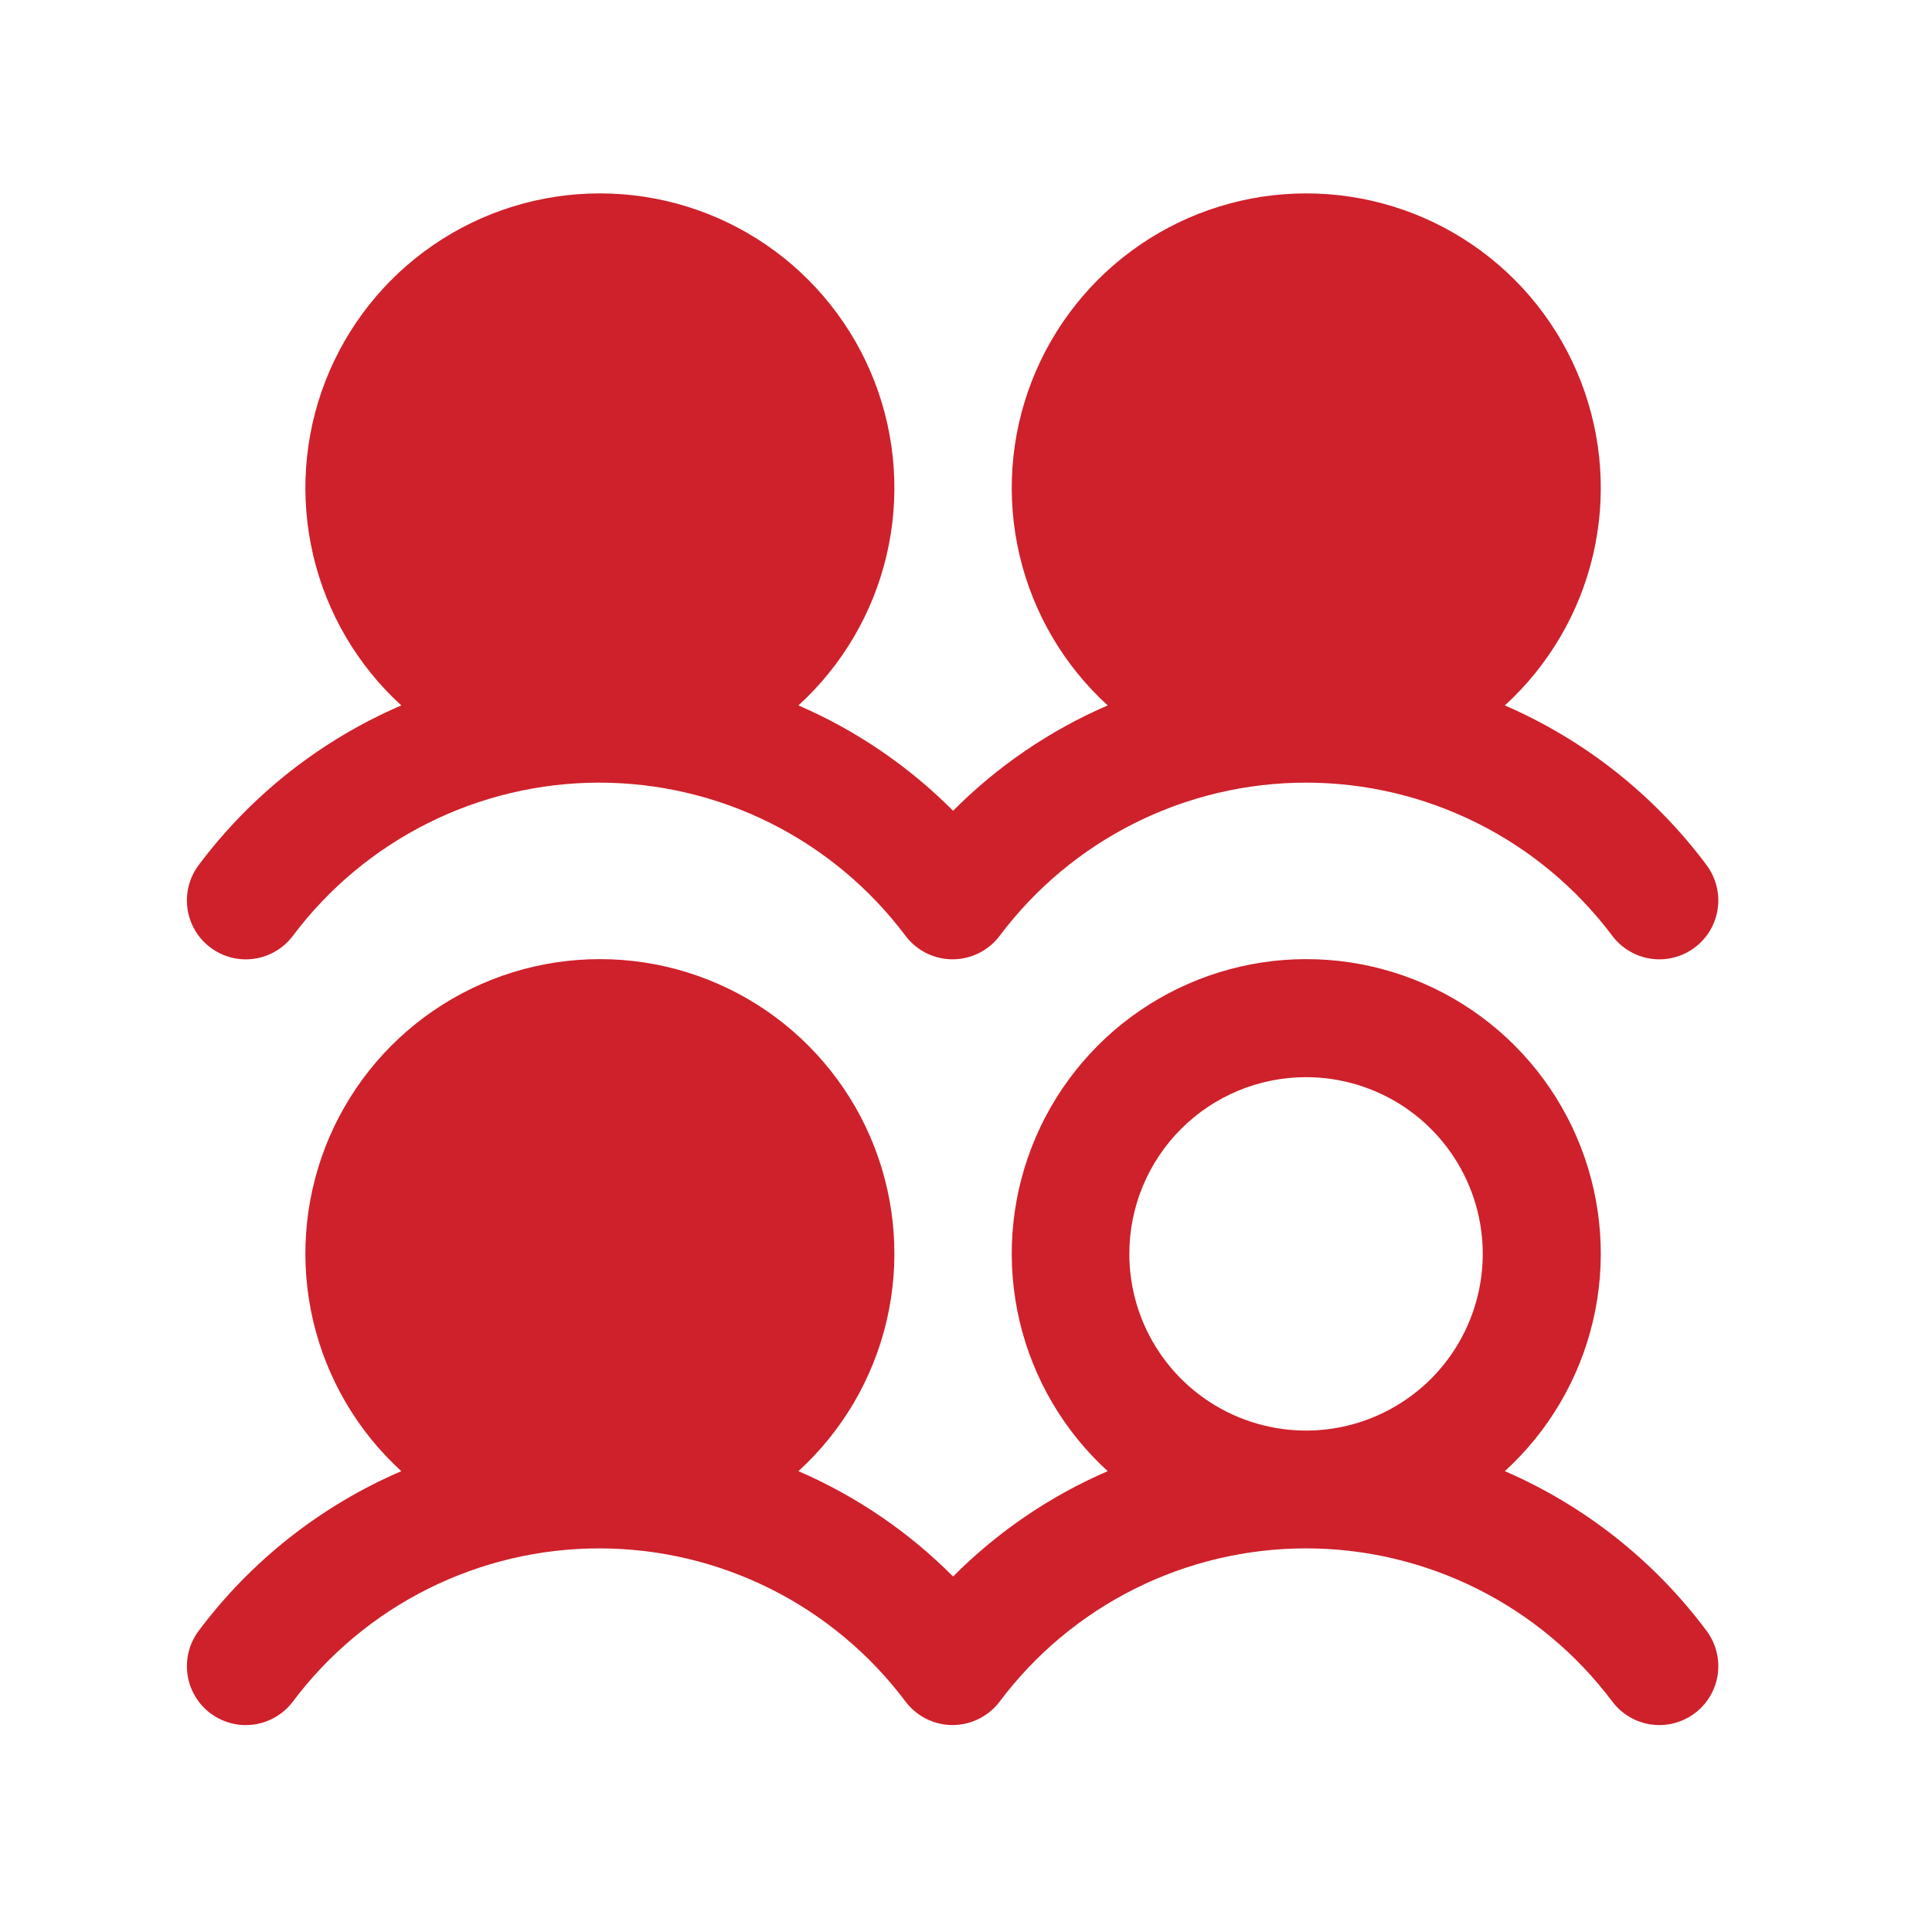 <svg xmlns="http://www.w3.org/2000/svg" width="41" height="41" viewBox="0 0 41 41" fill="none">
  <path d="M17.716 26.609C17.716 27.598 17.423 28.564 16.874 29.387C16.324 30.209 15.543 30.85 14.63 31.228C13.716 31.607 12.711 31.706 11.741 31.513C10.771 31.32 9.88 30.844 9.181 30.144C8.482 29.445 8.005 28.554 7.812 27.584C7.619 26.614 7.718 25.609 8.097 24.695C8.475 23.782 9.116 23.001 9.938 22.451C10.761 21.902 11.727 21.609 12.716 21.609C14.042 21.609 15.314 22.136 16.252 23.073C17.189 24.011 17.716 25.283 17.716 26.609ZM12.716 5.359C11.727 5.359 10.761 5.652 9.938 6.202C9.116 6.751 8.475 7.532 8.097 8.445C7.718 9.359 7.619 10.364 7.812 11.334C8.005 12.304 8.482 13.195 9.181 13.894C9.88 14.594 10.771 15.07 11.741 15.263C12.711 15.456 13.716 15.357 14.63 14.978C15.543 14.6 16.324 13.959 16.874 13.137C17.423 12.315 17.716 11.348 17.716 10.359C17.716 9.033 17.189 7.761 16.252 6.823C15.314 5.886 14.042 5.359 12.716 5.359ZM27.716 15.359C28.705 15.359 29.672 15.066 30.494 14.516C31.316 13.967 31.957 13.186 32.336 12.272C32.714 11.359 32.813 10.353 32.62 9.383C32.427 8.414 31.951 7.523 31.252 6.823C30.553 6.124 29.662 5.648 28.692 5.455C27.722 5.262 26.716 5.361 25.803 5.739C24.889 6.118 24.108 6.759 23.559 7.581C23.01 8.403 22.716 9.37 22.716 10.359C22.716 11.685 23.243 12.957 24.181 13.894C25.119 14.832 26.39 15.359 27.716 15.359Z" fill="#CE212B"/>
  <path d="M4.466 20.109C4.598 20.207 4.747 20.279 4.906 20.32C5.065 20.361 5.231 20.37 5.393 20.346C5.556 20.323 5.712 20.268 5.853 20.184C5.994 20.101 6.118 19.99 6.216 19.859C6.973 18.85 7.955 18.031 9.083 17.467C10.211 16.903 11.455 16.609 12.716 16.609C13.978 16.609 15.222 16.903 16.35 17.467C17.478 18.031 18.459 18.85 19.216 19.859C19.416 20.124 19.712 20.299 20.04 20.346C20.368 20.392 20.701 20.306 20.966 20.107C21.061 20.037 21.145 19.953 21.215 19.859C21.972 18.85 22.953 18.031 24.081 17.467C25.209 16.903 26.453 16.609 27.715 16.609C28.976 16.609 30.22 16.903 31.348 17.467C32.477 18.031 33.458 18.85 34.215 19.859C34.414 20.124 34.71 20.299 35.038 20.346C35.367 20.393 35.7 20.307 35.965 20.108C36.231 19.909 36.406 19.613 36.453 19.284C36.499 18.956 36.414 18.623 36.215 18.357C35.108 16.874 33.633 15.706 31.935 14.97C32.866 14.12 33.518 13.009 33.806 11.782C34.094 10.555 34.004 9.269 33.548 8.094C33.092 6.919 32.292 5.909 31.252 5.197C30.212 4.485 28.981 4.104 27.721 4.104C26.461 4.104 25.23 4.485 24.19 5.197C23.15 5.909 22.35 6.919 21.894 8.094C21.438 9.269 21.348 10.555 21.636 11.782C21.924 13.009 22.576 14.12 23.507 14.97C22.281 15.5 21.167 16.259 20.226 17.206C19.284 16.259 18.17 15.5 16.944 14.97C17.875 14.12 18.527 13.009 18.815 11.782C19.103 10.555 19.013 9.269 18.558 8.094C18.102 6.919 17.301 5.909 16.262 5.197C15.222 4.485 13.991 4.104 12.73 4.104C11.47 4.104 10.239 4.485 9.199 5.197C8.159 5.909 7.359 6.919 6.903 8.094C6.448 9.269 6.358 10.555 6.646 11.782C6.933 13.009 7.586 14.12 8.516 14.97C6.811 15.704 5.328 16.872 4.216 18.359C4.118 18.49 4.046 18.64 4.005 18.799C3.965 18.958 3.956 19.123 3.979 19.286C4.002 19.448 4.057 19.605 4.141 19.746C4.224 19.887 4.335 20.011 4.466 20.109ZM27.716 6.609C28.458 6.609 29.183 6.829 29.8 7.241C30.416 7.653 30.897 8.239 31.181 8.924C31.465 9.609 31.539 10.363 31.394 11.091C31.25 11.818 30.892 12.486 30.368 13.011C29.843 13.535 29.175 13.892 28.448 14.037C27.721 14.182 26.966 14.107 26.281 13.823C25.596 13.54 25.01 13.059 24.598 12.442C24.186 11.826 23.966 11.101 23.966 10.359C23.966 9.364 24.361 8.411 25.065 7.707C25.768 7.004 26.722 6.609 27.716 6.609ZM12.716 6.609C13.458 6.609 14.183 6.829 14.8 7.241C15.416 7.653 15.897 8.239 16.181 8.924C16.465 9.609 16.539 10.363 16.394 11.091C16.25 11.818 15.892 12.486 15.368 13.011C14.844 13.535 14.175 13.892 13.448 14.037C12.72 14.182 11.966 14.107 11.281 13.823C10.596 13.54 10.01 13.059 9.598 12.442C9.186 11.826 8.966 11.101 8.966 10.359C8.966 9.364 9.361 8.411 10.065 7.707C10.768 7.004 11.722 6.609 12.716 6.609ZM31.935 31.22C32.866 30.37 33.518 29.259 33.806 28.032C34.094 26.805 34.004 25.519 33.548 24.344C33.092 23.169 32.292 22.159 31.252 21.447C30.212 20.735 28.981 20.354 27.721 20.354C26.461 20.354 25.23 20.735 24.19 21.447C23.15 22.159 22.35 23.169 21.894 24.344C21.438 25.519 21.348 26.805 21.636 28.032C21.924 29.259 22.576 30.37 23.507 31.22C22.281 31.75 21.167 32.509 20.226 33.456C19.284 32.509 18.17 31.75 16.944 31.22C17.875 30.37 18.527 29.259 18.815 28.032C19.103 26.805 19.013 25.519 18.558 24.344C18.102 23.169 17.301 22.159 16.262 21.447C15.222 20.735 13.991 20.354 12.73 20.354C11.47 20.354 10.239 20.735 9.199 21.447C8.159 22.159 7.359 23.169 6.903 24.344C6.448 25.519 6.358 26.805 6.646 28.032C6.933 29.259 7.586 30.37 8.516 31.22C6.811 31.954 5.328 33.122 4.216 34.609C4.118 34.74 4.046 34.89 4.005 35.049C3.965 35.208 3.956 35.373 3.979 35.536C4.002 35.698 4.057 35.855 4.141 35.996C4.224 36.137 4.335 36.261 4.466 36.359C4.598 36.457 4.747 36.529 4.906 36.57C5.065 36.611 5.231 36.62 5.393 36.596C5.556 36.573 5.712 36.518 5.853 36.434C5.994 36.351 6.118 36.24 6.216 36.109C6.973 35.1 7.955 34.281 9.083 33.717C10.211 33.153 11.455 32.859 12.716 32.859C13.978 32.859 15.222 33.153 16.35 33.717C17.478 34.281 18.459 35.1 19.216 36.109C19.416 36.374 19.712 36.549 20.04 36.596C20.368 36.642 20.701 36.556 20.966 36.357C21.061 36.287 21.145 36.203 21.215 36.109C21.972 35.1 22.953 34.281 24.081 33.717C25.209 33.153 26.453 32.859 27.715 32.859C28.976 32.859 30.22 33.153 31.348 33.717C32.477 34.281 33.458 35.1 34.215 36.109C34.414 36.374 34.71 36.549 35.038 36.596C35.367 36.643 35.7 36.557 35.965 36.358C36.231 36.159 36.406 35.863 36.453 35.534C36.499 35.206 36.414 34.873 36.215 34.607C35.108 33.124 33.633 31.956 31.935 31.22ZM12.716 22.859C13.458 22.859 14.183 23.079 14.8 23.491C15.416 23.903 15.897 24.489 16.181 25.174C16.465 25.859 16.539 26.613 16.394 27.34C16.25 28.068 15.892 28.736 15.368 29.261C14.844 29.785 14.175 30.142 13.448 30.287C12.72 30.432 11.966 30.357 11.281 30.073C10.596 29.79 10.01 29.309 9.598 28.692C9.186 28.076 8.966 27.351 8.966 26.609C8.966 25.614 9.361 24.661 10.065 23.957C10.768 23.254 11.722 22.859 12.716 22.859ZM27.716 22.859C28.458 22.859 29.183 23.079 29.8 23.491C30.416 23.903 30.897 24.489 31.181 25.174C31.465 25.859 31.539 26.613 31.394 27.34C31.25 28.068 30.892 28.736 30.368 29.261C29.843 29.785 29.175 30.142 28.448 30.287C27.721 30.432 26.966 30.357 26.281 30.073C25.596 29.79 25.01 29.309 24.598 28.692C24.186 28.076 23.966 27.351 23.966 26.609C23.966 25.614 24.361 24.661 25.065 23.957C25.768 23.254 26.722 22.859 27.716 22.859Z" fill="#CE212B"/>
</svg>
